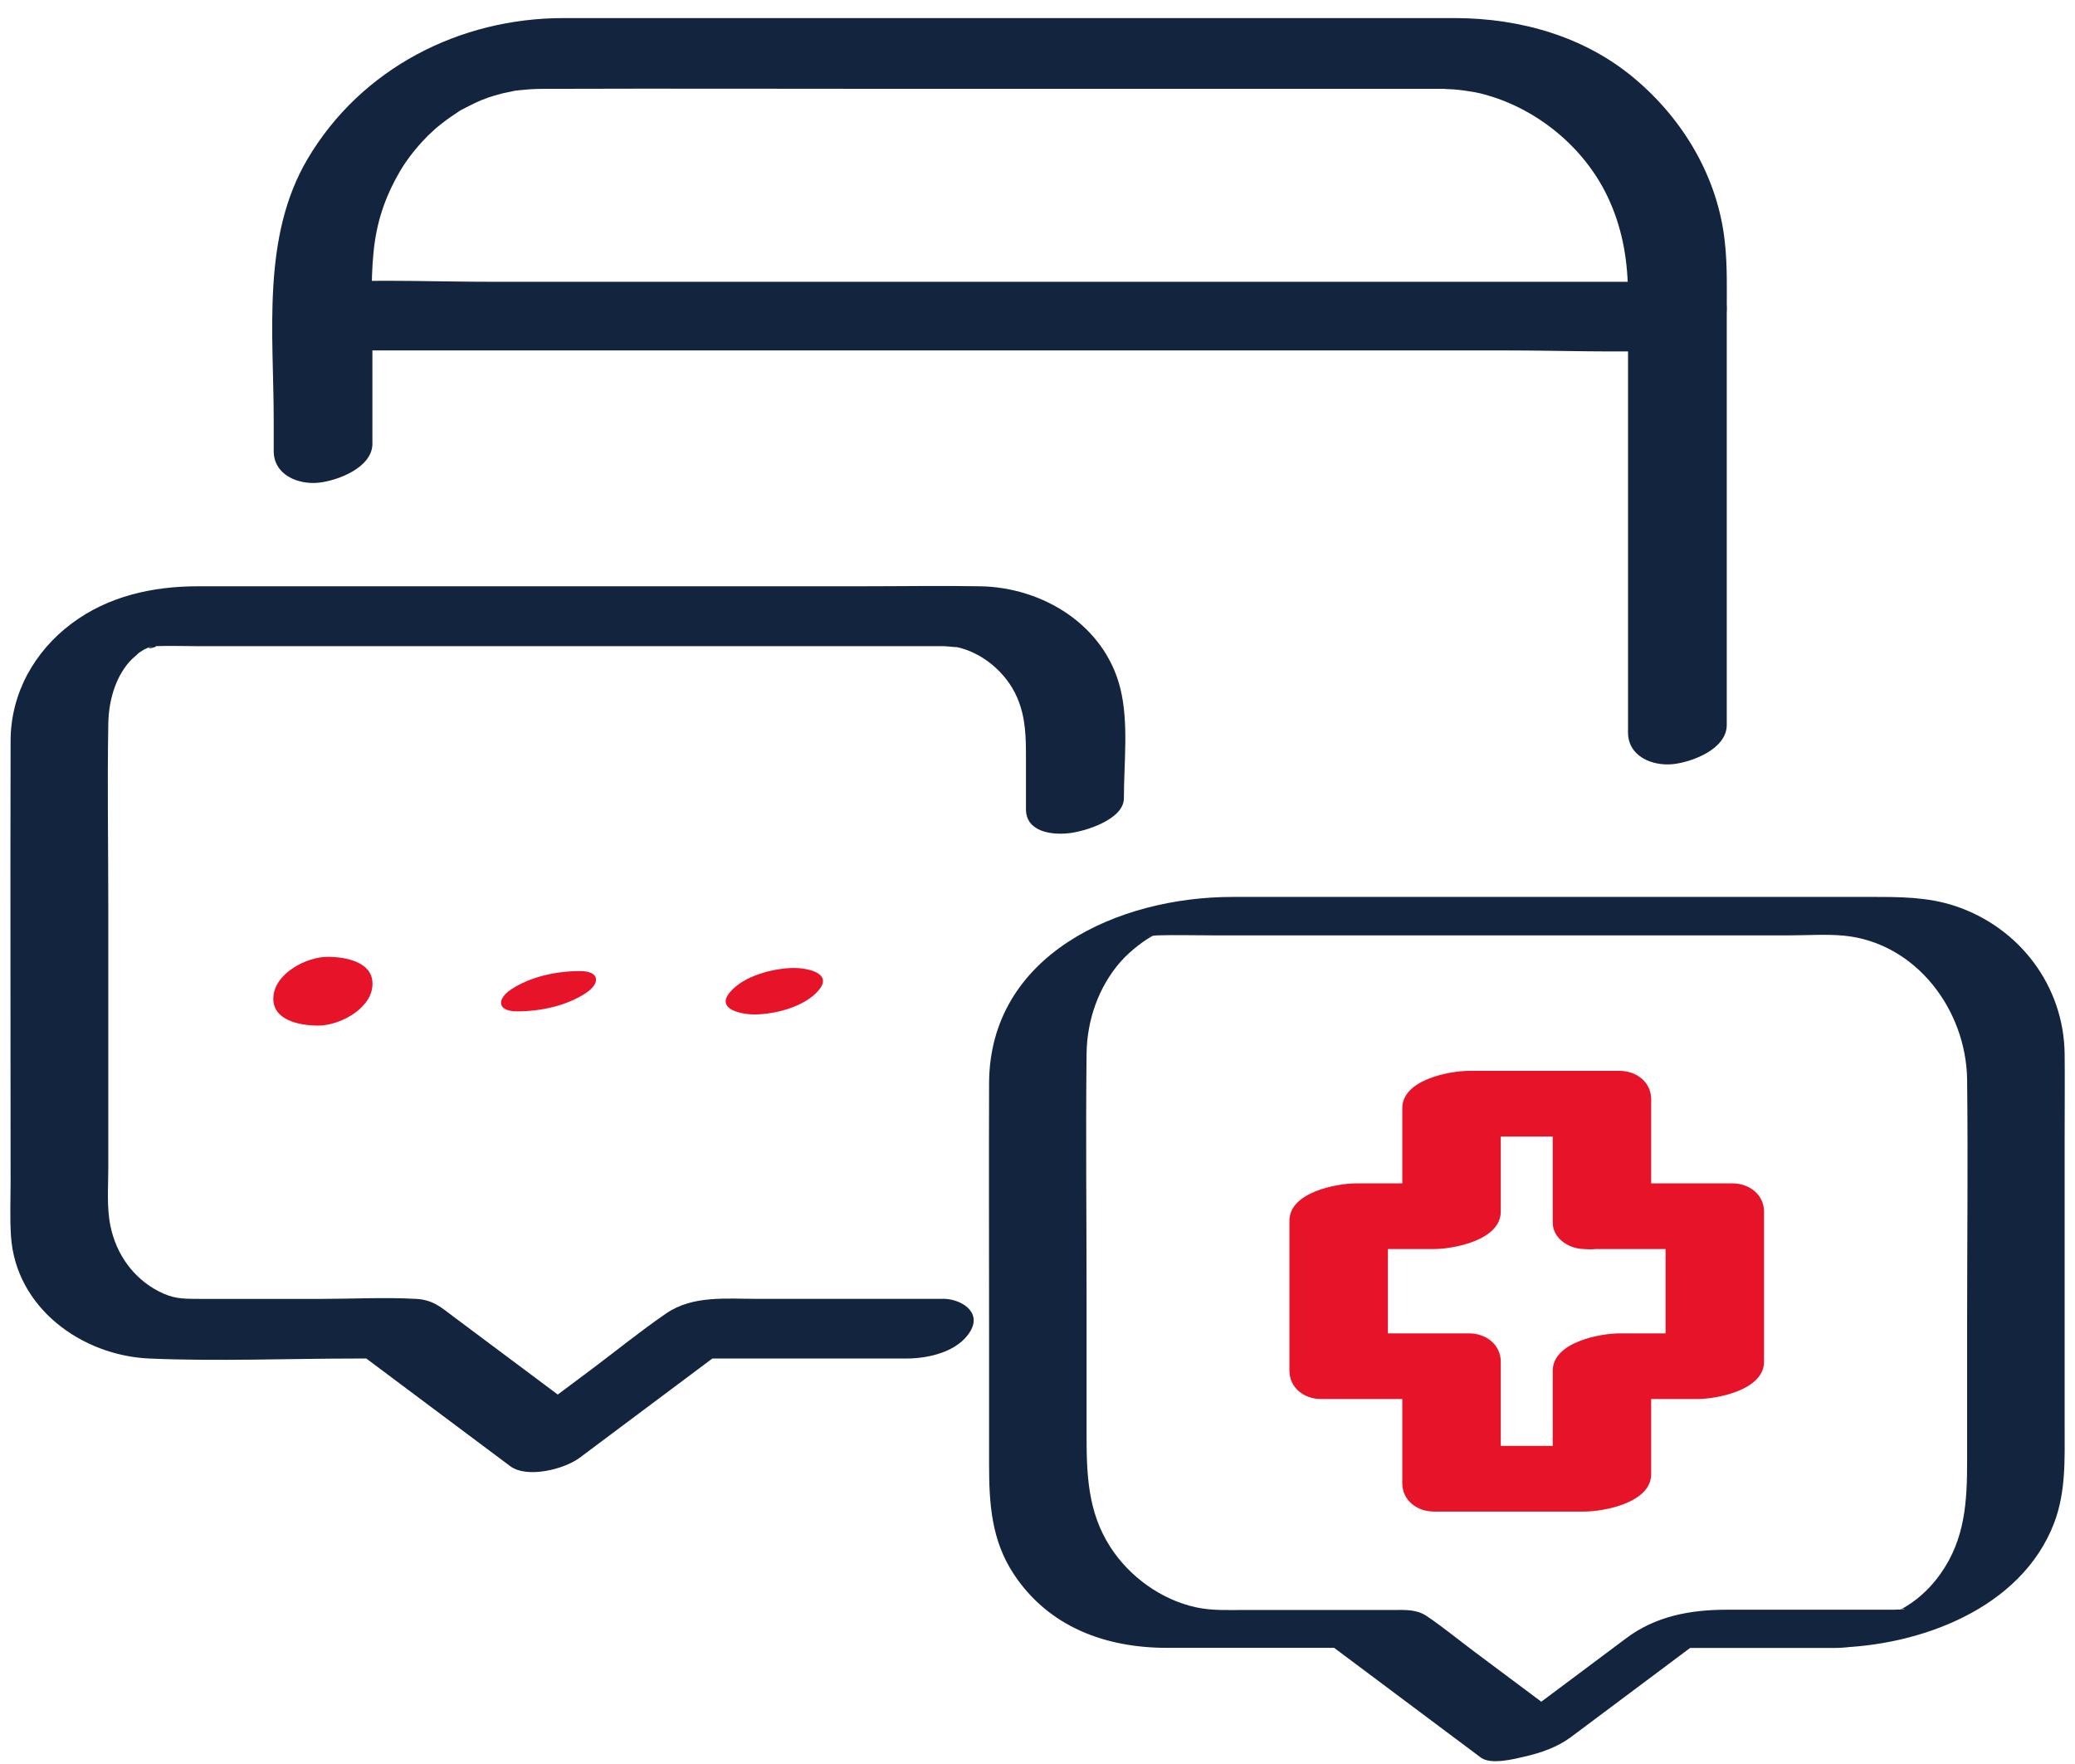<?xml version="1.0" encoding="UTF-8"?> <svg xmlns="http://www.w3.org/2000/svg" xmlns:xlink="http://www.w3.org/1999/xlink" fill="none" height="85" viewBox="0 0 100 85" width="100"><clipPath id="a"><path d="m.5.871h99v84h-99z"></path></clipPath><g clip-path="url(#a)"><g fill="#12243e"><path d="m91.425 77.566h-8.204c-1.746 0-3.427.304-4.855 1.378l-3.739 2.795c-1.058.789-2.116 1.579-3.174 2.375l4.342-.984c-1.571-1.171-3.141-2.349-4.712-3.52-.772-.576-1.532-1.204-2.33-1.741-.493-.33-1.038-.291-1.61-.291h-7.165c-.779 0-1.558.039-2.317-.123-1.688-.362-3.232-1.475-4.16-2.925-1.084-1.689-1.136-3.507-1.136-5.422v-6.645c0-3.895-.045-7.797 0-11.692.019-1.605.571-3.209 1.636-4.426.474-.543 1.214-1.093 1.636-1.294-.052.026-.253.142-.045.019.273-.162-.091.078-.104.026 0 0 .409-.097.104-.032-.013 0-.234.065-.247.039.006.013.532-.039.402-.032.896-.026 1.798 0 2.694 0h27.799c.863 0 1.752-.065 2.616.013 3.492.337 5.906 3.598 5.945 6.943.045 3.921 0 7.842 0 11.763v6.606c0 1.948-.091 3.753-1.279 5.435-.428.608-.974 1.145-1.603 1.54-.214.136-.214.123-.298.168-.24.129.032 0 .052-.013-.033.026-.376.116-.097.039.279-.078-.071.019-.104.026.084-.013.188-.071.279-.058.221.026-.48.026-.318.026-1.123.019-2.363.291-3.323.886-.701.433-.695.971.253.951 4.115-.065 9.048-1.863 10.632-6.011.571-1.508.506-3.061.506-4.633v-14.054c0-1.307.013-2.614 0-3.915-.039-3.28-2.181-6.102-5.29-7.13-1.331-.44-2.681-.433-4.057-.433h-30.765c-5.471 0-11.702 2.769-11.722 8.981-.013 4.07 0 8.14 0 12.216v6.154c0 1.876.11 3.649 1.194 5.286 1.681 2.543 4.426 3.546 7.373 3.546h8.561l-.681-.136c2.414 1.805 4.835 3.617 7.25 5.422.48.362 1.61.071 2.083-.039.798-.181 1.597-.453 2.259-.945 2.414-1.805 4.835-3.617 7.25-5.422l-3.654 1.126h9.067c1.116 0 2.369-.298 3.323-.886.714-.44.681-.951-.253-.951z"></path><path d="m45.453 62.587h-8.963c-1.473 0-3.109-.175-4.381.699s-2.363 1.766-3.537 2.647c-1.175.88-2.414 1.805-3.628 2.711l3.343-.395c-1.298-.971-2.59-1.935-3.888-2.905l-2.512-1.876c-.617-.459-1-.835-1.837-.88-1.506-.084-3.038 0-4.543 0h-5.9c-.85 0-1.272-.013-1.954-.362-1.233-.634-2.058-1.805-2.33-3.151-.188-.912-.104-1.883-.104-2.808v-12.546c0-2.944-.052-5.901 0-8.845.019-1.191.389-2.368 1.142-3.119 0 0 .513-.44.214-.213.136-.104.286-.201.435-.285l.091-.052c-.214.117-.201.117.039 0l.195-.078c-.279.097-.279.104 0 .026-.584.22.526-.039.071-.019h.045c.707-.026 1.415 0 2.122 0h34.543 1.077.247.039c.143 0 .779.078.571.032 1.227.239 2.44 1.197 2.979 2.465.409.971.415 1.902.415 2.925v2.433c0 1.074 1.194 1.255 2.071 1.158.733-.078 2.648-.647 2.648-1.682 0-1.689.24-3.63-.169-5.286-.753-3.054-3.726-4.879-6.757-4.931-1.895-.032-3.797 0-5.699 0h-31.992c-2.181 0-4.336.472-6.108 1.805-1.772 1.333-2.921 3.345-2.927 5.636-.019 7.079 0 14.158 0 21.236 0 .874-.039 1.766.019 2.64.227 3.436 3.388 5.752 6.672 5.895 3.284.142 6.672 0 9.989 0h1.11l-.967-.239c2.414 1.805 4.835 3.617 7.25 5.422.824.615 2.622.142 3.343-.395 2.414-1.805 4.835-3.617 7.25-5.422l-2.376.634h10.878c1.071 0 2.505-.324 3.09-1.326.552-.938-.474-1.553-1.324-1.553z"></path><path d="m17.947 21.376v-4.549c0-1.553-.104-3.158.058-4.71.143-1.411.539-2.601 1.259-3.843.253-.44.617-.938 1.09-1.456.097-.104.195-.207.292-.304.013-.013.519-.472.208-.201.266-.233.545-.453.831-.654.175-.123.35-.239.526-.356-.084.052-.37.194.033-.013.318-.162.63-.33.961-.466 0 0 .649-.239.299-.123-.35.116.325-.091.311-.091.136-.039.279-.078.422-.116.078-.019.811-.162.539-.123-.363.052.357-.039.338-.032.149-.013.299-.026.448-.039.227-.013.454-.019.682-.019h.13c5.731-.019 11.462 0 17.193 0h25.625.519.039c-.448-.006.273.026.298.026.331.026.662.071.993.129.078.013.532.116.208.039.208.052.422.11.629.175 2.408.757 4.608 2.595 5.692 5.034.656 1.469.889 2.989.889 4.575v21.035c0 1.139 1.149 1.631 2.168 1.527.902-.097 2.59-.718 2.59-1.889v-19.864c0-1.132.033-2.265-.091-3.391-.325-3.106-1.993-5.92-4.368-7.907-2.414-2.025-5.504-2.886-8.606-2.899-.506 0-1.019 0-1.525 0h-21.834c-6.543 0-13.091 0-19.634 0-5.017 0-9.755 2.426-12.332 6.781-2.233 3.766-1.636 8.431-1.636 12.624v1.456c0 1.139 1.149 1.631 2.168 1.527.902-.097 2.59-.718 2.59-1.889z"></path><path d="m15.337 16.886h6.497 15.603 18.797 16.324c2.635 0 5.296.11 7.931 0h.11c1 0 2.473-.763 2.603-1.851.149-1.21-1.279-1.456-2.155-1.456h-6.497c-5.199 0-10.404 0-15.603 0h-35.114c-2.635 0-5.296-.11-7.931 0-.039 0-.071 0-.11 0-1 0-2.473.763-2.603 1.851-.149 1.21 1.279 1.456 2.155 1.456z"></path></g><path d="m36.347 48.882c1.006 0 2.466-.375 3.128-1.191.662-.815-.604-1.048-1.188-1.048-1.006 0-2.466.375-3.128 1.191-.662.815.604 1.048 1.188 1.048z" fill="#e71328"></path><path d="m24.917 48.733c1.129 0 2.376-.259 3.323-.886.695-.459.681-1.055-.286-1.055-1.129 0-2.376.259-3.323.886-.695.459-.681 1.055.286 1.055z" fill="#e71328"></path><path d="m15.338 49.419c1 0 2.473-.763 2.603-1.851.149-1.21-1.272-1.462-2.155-1.462-1 0-2.473.763-2.603 1.851-.149 1.21 1.272 1.462 2.155 1.462z" fill="#e71328"></path><path d="m79.574 58.387v-5.422c0-.822-.708-1.365-1.525-1.365h-7.25c-.928 0-3.219.421-3.219 1.799v5.422l3.219-1.799h-5.439c-.928 0-3.219.42-3.219 1.799v7.228c0 .822.708 1.365 1.525 1.365h5.439l-1.525-1.365v5.422c0 .822.708 1.365 1.525 1.365h7.25c.928 0 3.219-.421 3.219-1.799v-5.422l-3.219 1.799h5.439c.928 0 3.219-.421 3.219-1.799v-7.228c0-.822-.707-1.365-1.525-1.365h-5.439c-1.103 0-2.518.298-3.076 1.385-.493.958.428 1.779 1.383 1.779h5.439l-1.525-1.365v7.228l3.219-1.799h-5.439c-.928 0-3.219.421-3.219 1.799v5.422l3.219-1.799h-7.25l1.525 1.365v-5.422c0-.822-.708-1.365-1.525-1.365h-5.439l1.525 1.365v-7.228l-3.219 1.799h5.439c.928 0 3.219-.42 3.219-1.799v-5.422l-3.219 1.799h7.25l-1.525-1.365v5.422c0 1.106 1.168 1.475 2.129 1.359.831-.097 2.616-.679 2.616-1.792z" fill="#e71328"></path></g></svg> 